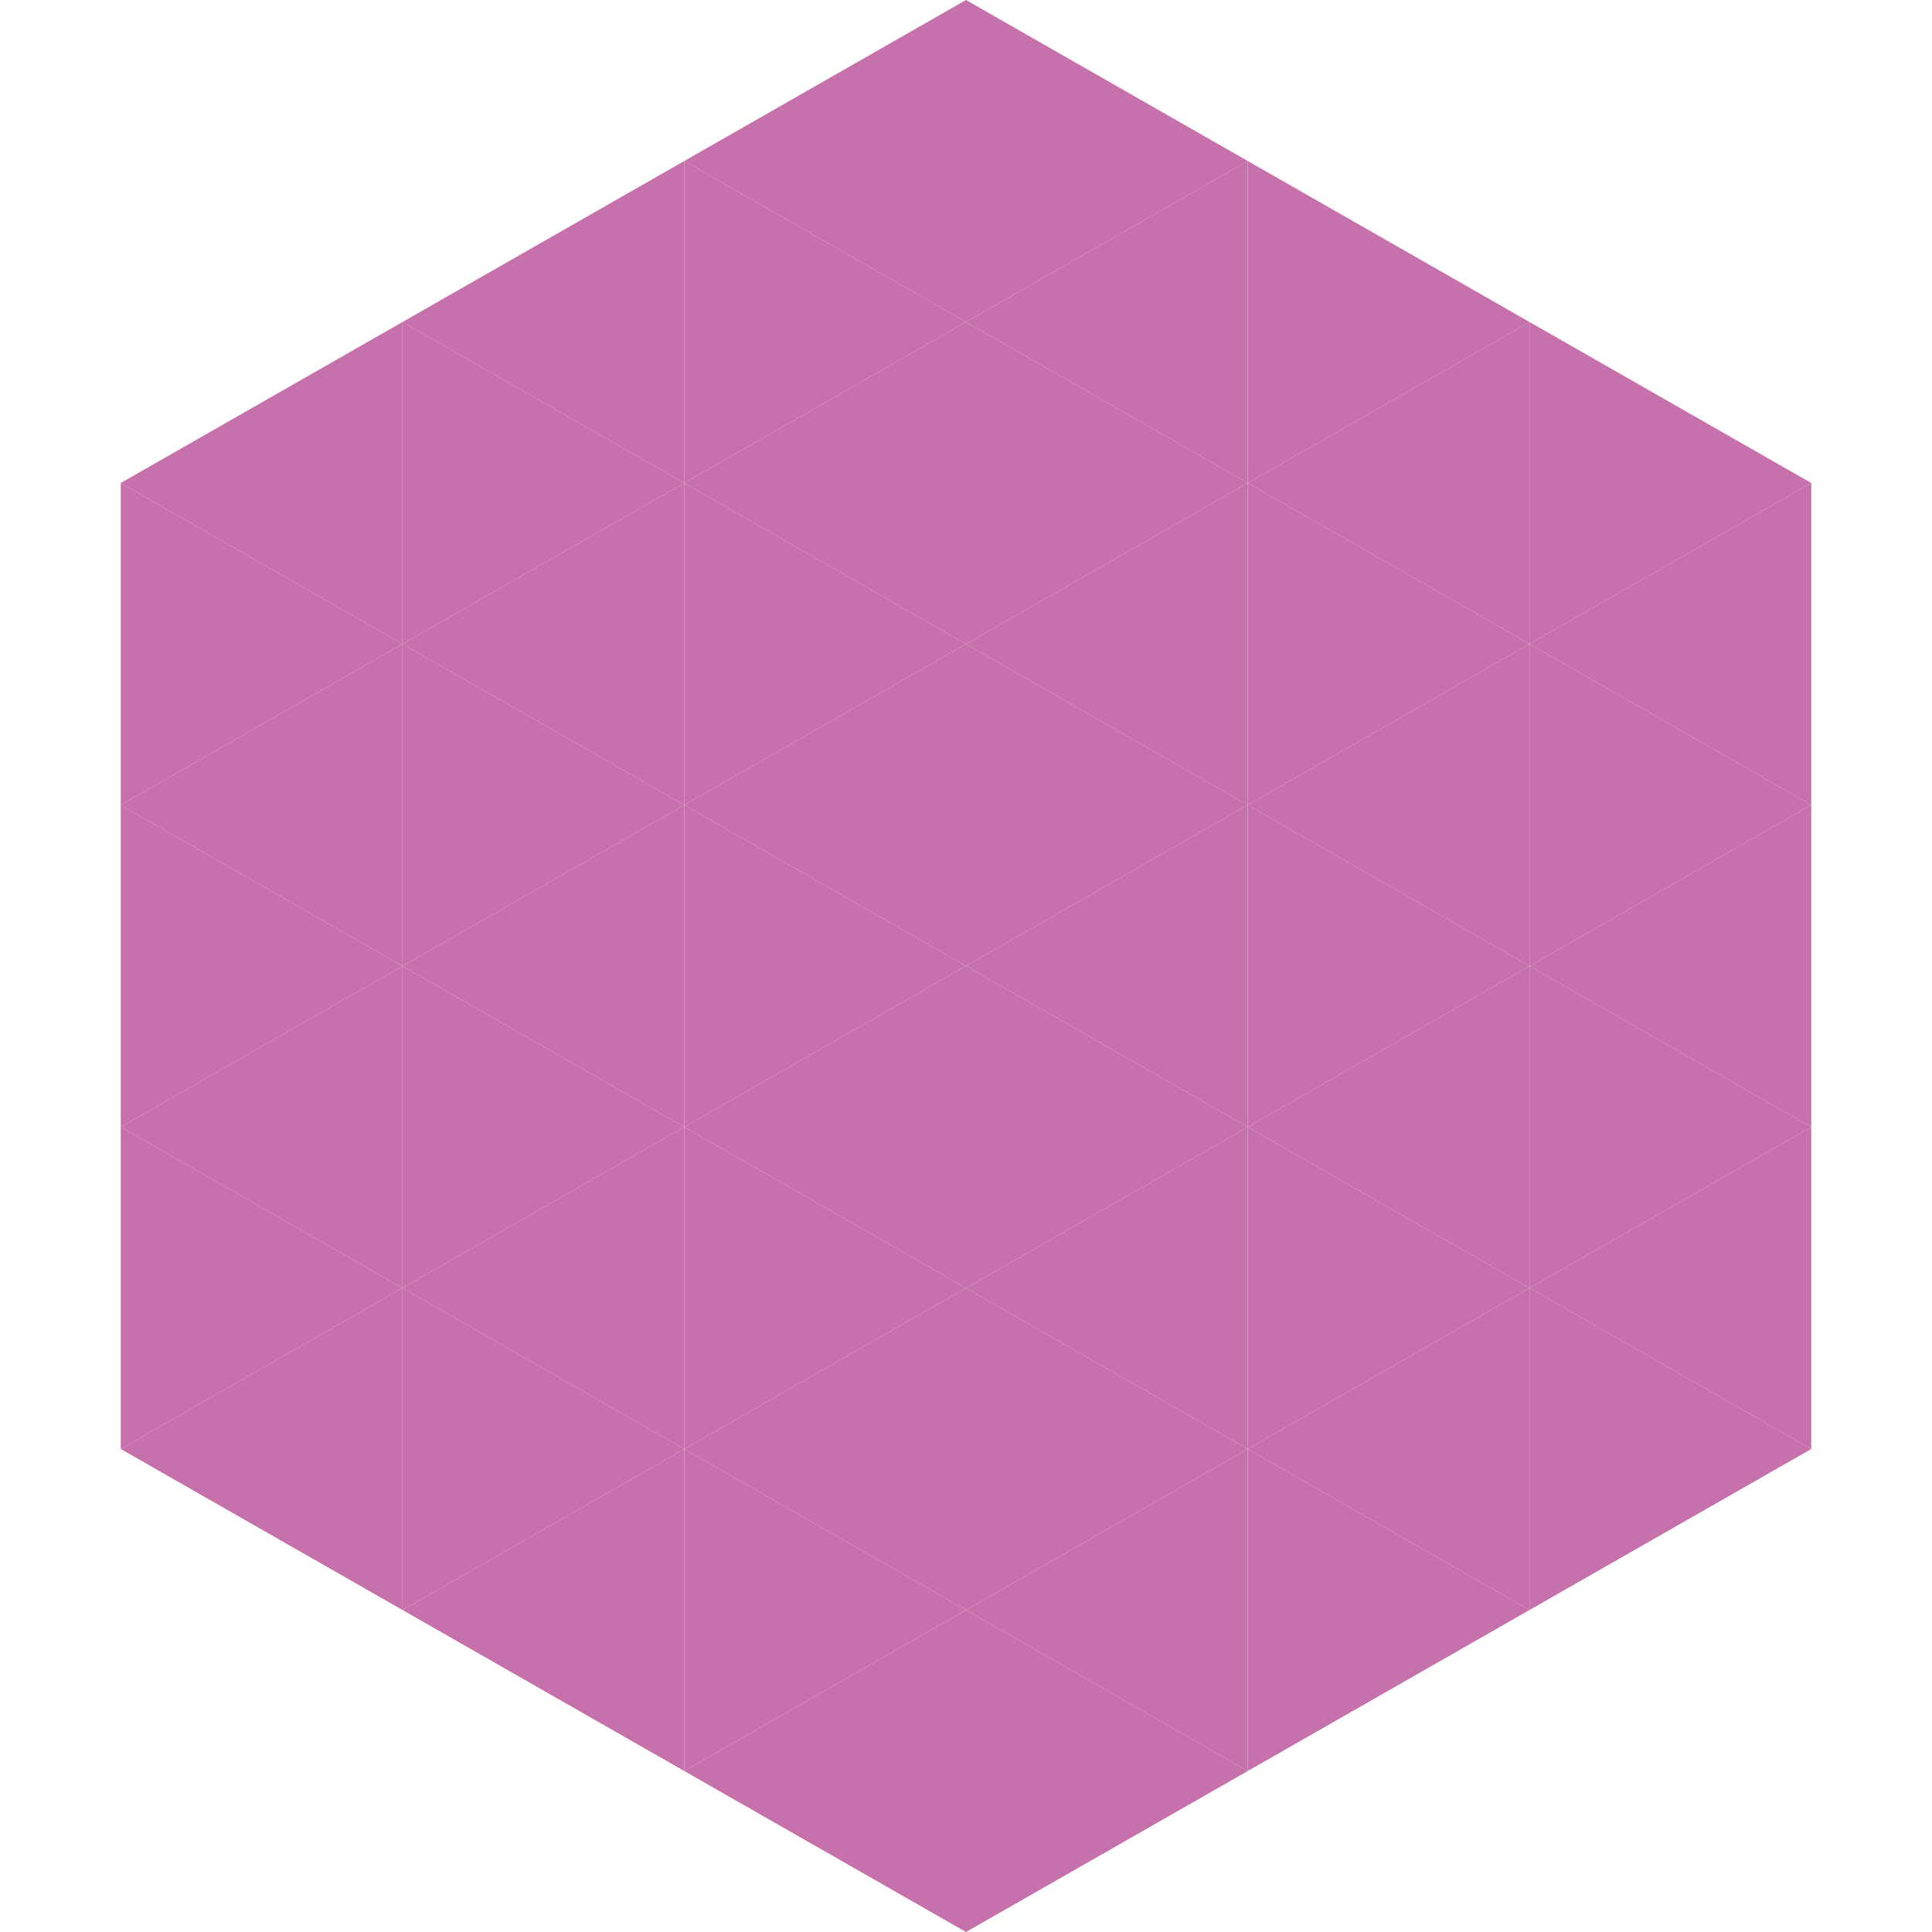 <?xml version="1.0"?>
<!-- Generated by SVGo -->
<svg width="240" height="240"
     xmlns="http://www.w3.org/2000/svg"
     xmlns:xlink="http://www.w3.org/1999/xlink">
<polygon points="50,40 15,60 50,80" style="fill:rgb(198,113,171)" />
<polygon points="190,40 225,60 190,80" style="fill:rgb(198,113,171)" />
<polygon points="15,60 50,80 15,100" style="fill:rgb(198,113,171)" />
<polygon points="225,60 190,80 225,100" style="fill:rgb(198,113,171)" />
<polygon points="50,80 15,100 50,120" style="fill:rgb(198,113,171)" />
<polygon points="190,80 225,100 190,120" style="fill:rgb(198,113,171)" />
<polygon points="15,100 50,120 15,140" style="fill:rgb(198,113,171)" />
<polygon points="225,100 190,120 225,140" style="fill:rgb(198,113,171)" />
<polygon points="50,120 15,140 50,160" style="fill:rgb(198,113,171)" />
<polygon points="190,120 225,140 190,160" style="fill:rgb(198,113,171)" />
<polygon points="15,140 50,160 15,180" style="fill:rgb(198,113,171)" />
<polygon points="225,140 190,160 225,180" style="fill:rgb(198,113,171)" />
<polygon points="50,160 15,180 50,200" style="fill:rgb(198,113,171)" />
<polygon points="190,160 225,180 190,200" style="fill:rgb(198,113,171)" />
<polygon points="15,180 50,200 15,220" style="fill:rgb(255,255,255); fill-opacity:0" />
<polygon points="225,180 190,200 225,220" style="fill:rgb(255,255,255); fill-opacity:0" />
<polygon points="50,0 85,20 50,40" style="fill:rgb(255,255,255); fill-opacity:0" />
<polygon points="190,0 155,20 190,40" style="fill:rgb(255,255,255); fill-opacity:0" />
<polygon points="85,20 50,40 85,60" style="fill:rgb(198,113,171)" />
<polygon points="155,20 190,40 155,60" style="fill:rgb(198,113,171)" />
<polygon points="50,40 85,60 50,80" style="fill:rgb(198,113,171)" />
<polygon points="190,40 155,60 190,80" style="fill:rgb(198,113,171)" />
<polygon points="85,60 50,80 85,100" style="fill:rgb(198,113,171)" />
<polygon points="155,60 190,80 155,100" style="fill:rgb(198,113,171)" />
<polygon points="50,80 85,100 50,120" style="fill:rgb(198,113,171)" />
<polygon points="190,80 155,100 190,120" style="fill:rgb(198,113,171)" />
<polygon points="85,100 50,120 85,140" style="fill:rgb(198,113,171)" />
<polygon points="155,100 190,120 155,140" style="fill:rgb(198,113,171)" />
<polygon points="50,120 85,140 50,160" style="fill:rgb(198,113,171)" />
<polygon points="190,120 155,140 190,160" style="fill:rgb(198,113,171)" />
<polygon points="85,140 50,160 85,180" style="fill:rgb(198,113,171)" />
<polygon points="155,140 190,160 155,180" style="fill:rgb(198,113,171)" />
<polygon points="50,160 85,180 50,200" style="fill:rgb(198,113,171)" />
<polygon points="190,160 155,180 190,200" style="fill:rgb(198,113,171)" />
<polygon points="85,180 50,200 85,220" style="fill:rgb(198,113,171)" />
<polygon points="155,180 190,200 155,220" style="fill:rgb(198,113,171)" />
<polygon points="120,0 85,20 120,40" style="fill:rgb(198,113,171)" />
<polygon points="120,0 155,20 120,40" style="fill:rgb(198,113,171)" />
<polygon points="85,20 120,40 85,60" style="fill:rgb(198,113,171)" />
<polygon points="155,20 120,40 155,60" style="fill:rgb(198,113,171)" />
<polygon points="120,40 85,60 120,80" style="fill:rgb(198,113,171)" />
<polygon points="120,40 155,60 120,80" style="fill:rgb(198,113,171)" />
<polygon points="85,60 120,80 85,100" style="fill:rgb(198,113,171)" />
<polygon points="155,60 120,80 155,100" style="fill:rgb(198,113,171)" />
<polygon points="120,80 85,100 120,120" style="fill:rgb(198,113,171)" />
<polygon points="120,80 155,100 120,120" style="fill:rgb(198,113,171)" />
<polygon points="85,100 120,120 85,140" style="fill:rgb(198,113,171)" />
<polygon points="155,100 120,120 155,140" style="fill:rgb(198,113,171)" />
<polygon points="120,120 85,140 120,160" style="fill:rgb(198,113,171)" />
<polygon points="120,120 155,140 120,160" style="fill:rgb(198,113,171)" />
<polygon points="85,140 120,160 85,180" style="fill:rgb(198,113,171)" />
<polygon points="155,140 120,160 155,180" style="fill:rgb(198,113,171)" />
<polygon points="120,160 85,180 120,200" style="fill:rgb(198,113,171)" />
<polygon points="120,160 155,180 120,200" style="fill:rgb(198,113,171)" />
<polygon points="85,180 120,200 85,220" style="fill:rgb(198,113,171)" />
<polygon points="155,180 120,200 155,220" style="fill:rgb(198,113,171)" />
<polygon points="120,200 85,220 120,240" style="fill:rgb(198,113,171)" />
<polygon points="120,200 155,220 120,240" style="fill:rgb(198,113,171)" />
<polygon points="85,220 120,240 85,260" style="fill:rgb(255,255,255); fill-opacity:0" />
<polygon points="155,220 120,240 155,260" style="fill:rgb(255,255,255); fill-opacity:0" />
</svg>

